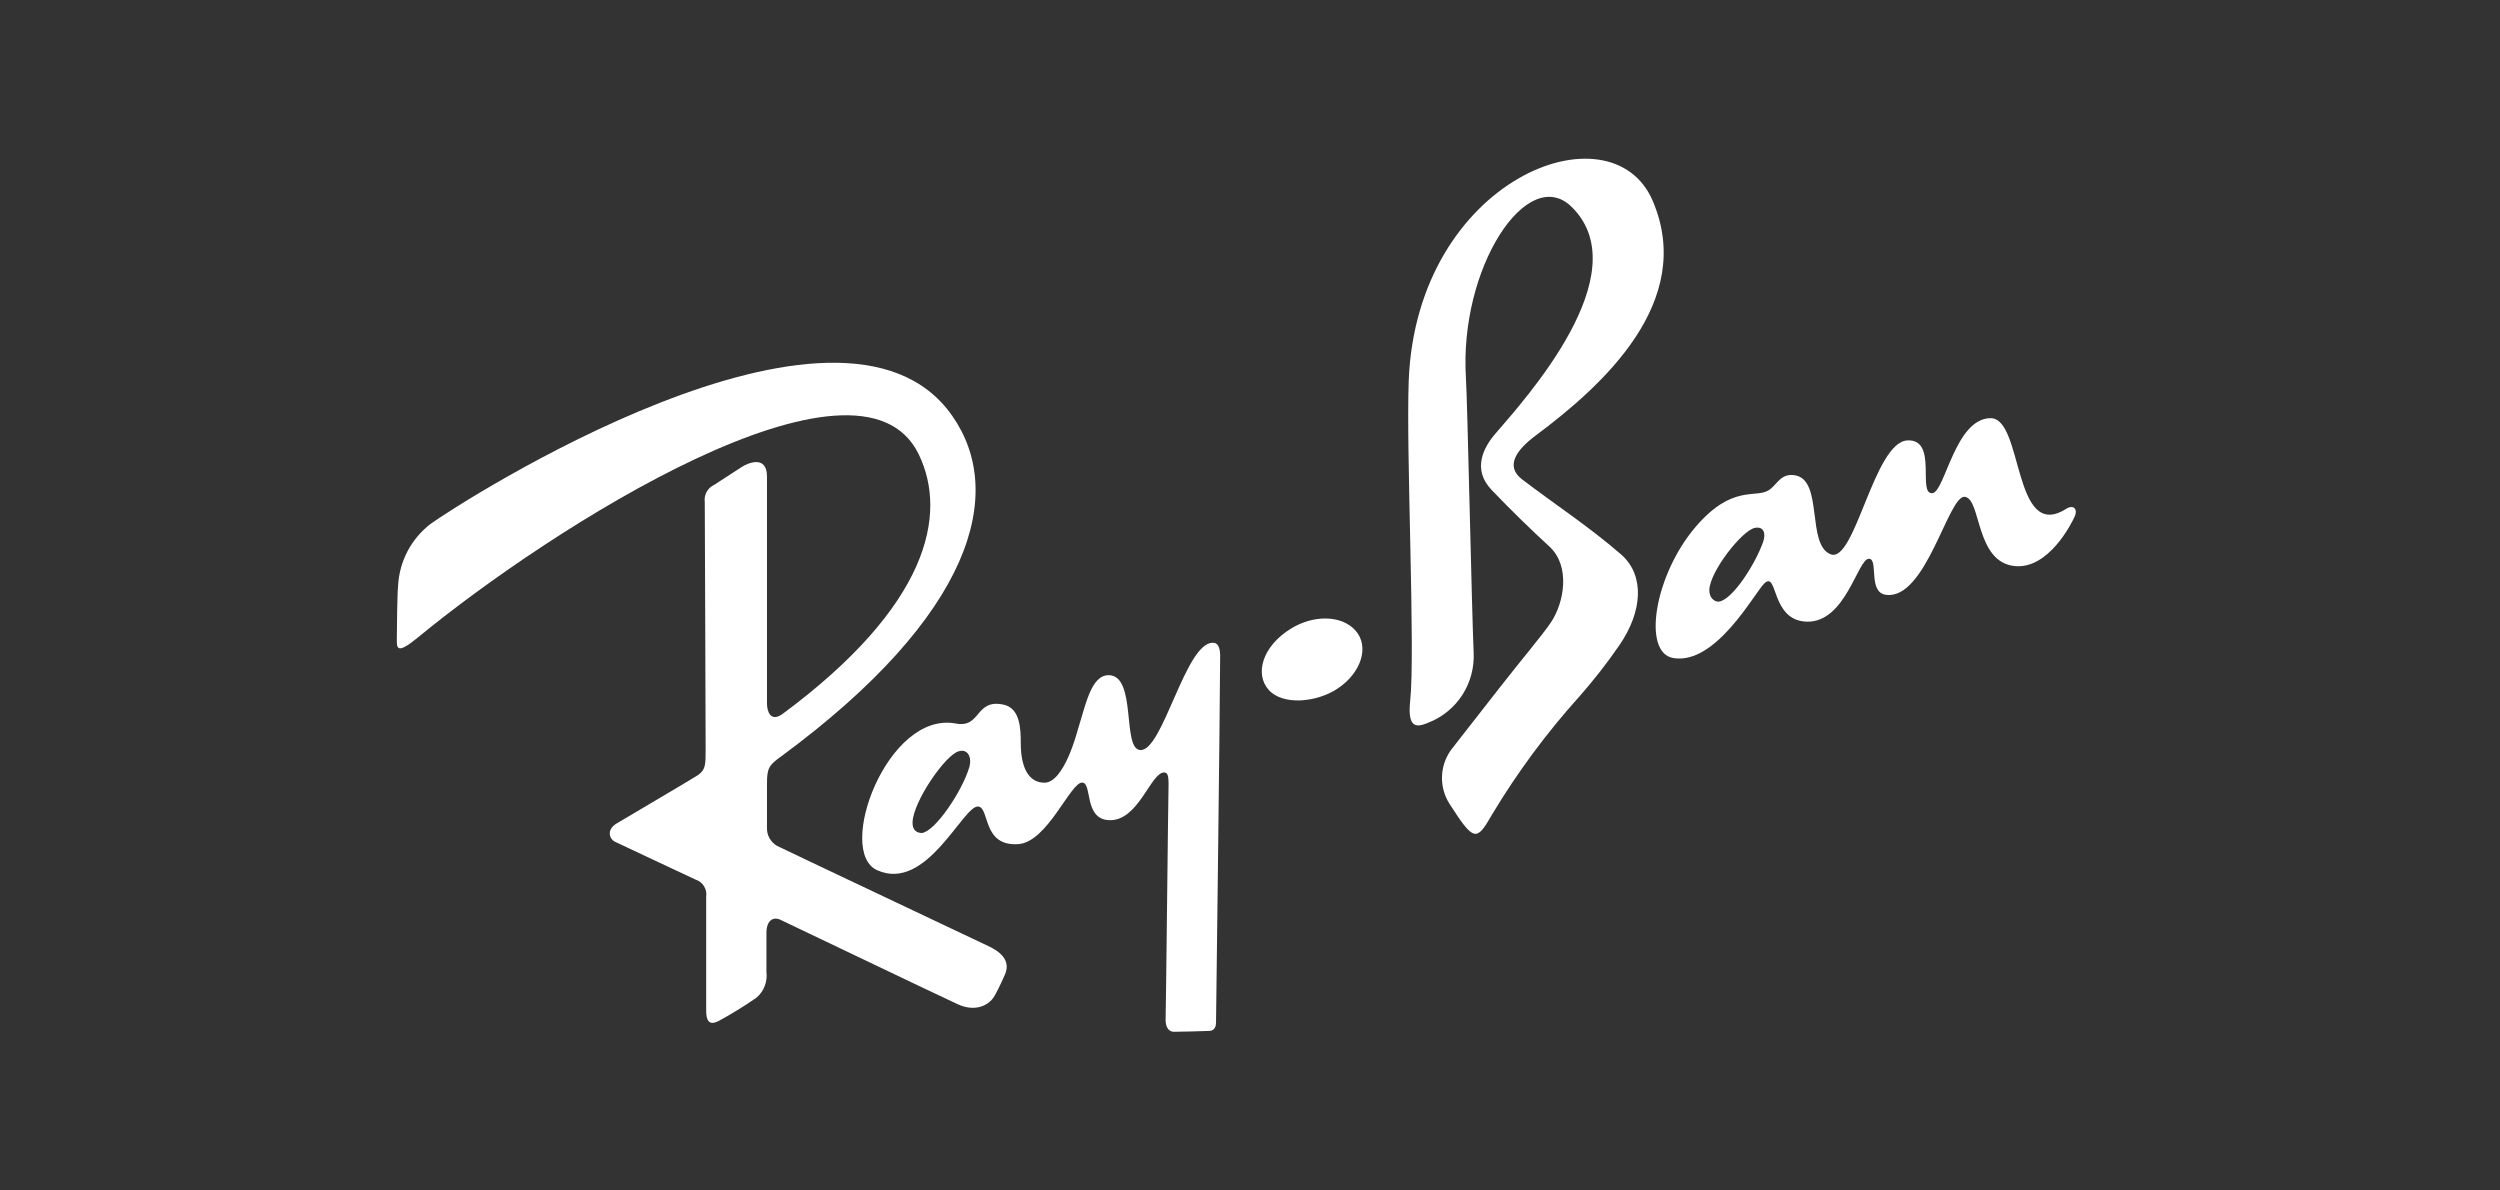 <svg width="63" height="30" viewBox="0 0 63 30" fill="none" xmlns="http://www.w3.org/2000/svg">
<rect x="0" y="0" width="63" height="30" fill="#333333" stroke="none"/>
<path d="M24.92 23.848C24.724 23.751 19.812 21.434 19.578 21.314C19.497 21.266 19.431 21.197 19.387 21.115C19.343 21.032 19.323 20.939 19.328 20.845C19.328 20.732 19.328 20.139 19.328 19.744C19.328 19.349 19.382 19.279 19.687 19.06C24.53 15.492 25.361 12.419 23.992 10.473C21.194 6.48 11.552 12.69 10.848 13.204C10.608 13.389 10.41 13.624 10.269 13.893C10.128 14.162 10.047 14.459 10.032 14.762C10.011 14.942 10 15.858 10 16.11C10 16.319 9.987 16.511 10.517 16.075C13.882 13.302 21.66 8.349 23.154 11.453C23.886 12.969 23.398 15.268 19.721 17.991C19.414 18.212 19.328 17.919 19.328 17.729C19.328 17.591 19.328 12.38 19.328 12.011C19.328 11.462 18.851 11.664 18.691 11.768L17.997 12.219C17.916 12.256 17.85 12.318 17.807 12.396C17.765 12.474 17.748 12.563 17.76 12.651C17.76 12.744 17.784 18.44 17.782 18.879C17.782 19.268 17.782 19.396 17.592 19.53C17.48 19.609 15.864 20.555 15.541 20.75C15.269 20.913 15.362 21.152 15.504 21.215C15.606 21.262 17.267 22.047 17.529 22.166C17.616 22.194 17.691 22.252 17.74 22.33C17.789 22.407 17.809 22.5 17.796 22.591C17.796 22.691 17.796 24.498 17.796 25.472C17.796 25.963 18.103 25.727 18.221 25.667C18.306 25.624 18.774 25.348 19.061 25.143C19.154 25.065 19.226 24.964 19.27 24.851C19.314 24.738 19.329 24.615 19.314 24.494C19.314 24.383 19.314 23.881 19.314 23.515C19.314 23.149 19.524 23.113 19.653 23.172C19.782 23.231 23.443 24.987 24.127 25.303C24.555 25.506 24.913 25.353 25.06 25.1C25.087 25.057 25.201 24.842 25.323 24.562C25.492 24.18 25.16 23.963 24.92 23.848Z" fill="white"/>
<path d="M30.559 16.198C29.872 16.198 29.304 18.928 28.739 18.901C28.265 18.888 28.656 17.019 27.939 17.014C27.494 17.014 27.361 17.758 27.158 18.398C27.146 18.434 26.819 19.724 26.32 19.724C26.001 19.724 25.723 19.47 25.723 18.718C25.723 18.359 25.707 17.844 25.285 17.756C24.568 17.606 24.726 18.354 24.087 18.233C22.36 17.907 21.052 21.462 22.105 21.929C23.361 22.497 24.281 20.262 24.658 20.325C24.943 20.372 24.756 21.333 25.66 21.272C26.398 21.224 26.979 19.701 27.275 19.721C27.529 19.735 27.309 20.634 27.942 20.668C28.687 20.707 28.993 19.471 29.334 19.466C29.419 19.466 29.454 19.53 29.447 19.825C29.436 20.239 29.383 25.474 29.374 25.642C29.358 25.967 29.514 26.001 29.585 26.001C29.657 26.001 30.348 25.987 30.482 25.979C30.617 25.972 30.645 25.847 30.644 25.768C30.644 25.735 30.741 18.147 30.748 16.504C30.739 16.198 30.613 16.198 30.559 16.198ZM24.43 19.322C24.25 19.941 23.558 20.96 23.231 20.991C23.135 20.991 22.991 20.949 22.996 20.725C23.009 20.201 23.827 19.017 24.163 18.931C24.392 18.865 24.494 19.089 24.43 19.322Z" fill="white"/>
<path d="M52.064 12.825C50.721 13.672 50.988 10.538 50.165 10.538C49.268 10.538 49.015 12.396 48.696 12.427C48.308 12.466 48.841 11.065 48.071 11.098C47.223 11.13 46.747 14.208 46.132 13.968C45.517 13.727 45.953 12.097 45.235 11.978C44.867 11.917 44.792 12.211 44.573 12.353C44.245 12.565 43.658 12.195 42.734 13.272C41.692 14.486 41.373 16.45 42.168 16.583C43.244 16.762 44.216 14.935 44.462 14.701C44.808 14.371 44.616 15.647 45.538 15.666C46.52 15.684 46.816 14.065 47.101 14.081C47.346 14.093 47.063 14.931 47.529 14.99C48.543 15.119 49.099 12.463 49.515 12.52C49.931 12.577 49.775 14.165 50.771 14.265C51.623 14.35 52.206 13.189 52.285 13.01C52.364 12.83 52.251 12.705 52.064 12.825ZM44.43 13.659C44.234 14.212 43.673 15.094 43.328 15.159C43.212 15.18 43.066 15.064 43.075 14.861C43.099 14.386 43.893 13.381 44.215 13.304C44.442 13.254 44.509 13.435 44.43 13.659Z" fill="white"/>
<path d="M32.536 15.839C31.808 16.285 31.614 16.985 31.971 17.385C32.328 17.785 33.184 17.701 33.706 17.353C34.305 16.956 34.515 16.293 34.16 15.891C33.804 15.489 33.087 15.498 32.536 15.839Z" fill="white"/>
<path d="M40.855 13.975C40.053 13.277 39.125 12.669 38.359 12.082C37.916 11.745 38.223 11.331 38.697 10.977C40.381 9.722 42.731 7.607 41.651 5.067C40.609 2.611 35.701 4.505 35.5 9.589C35.43 11.401 35.67 16.415 35.536 17.67C35.459 18.4 35.735 18.32 36.002 18.208C36.35 18.071 36.647 17.828 36.85 17.514C37.053 17.2 37.153 16.83 37.136 16.456C37.086 15.265 36.978 10.077 36.942 9.54C36.763 6.742 38.496 4.123 39.606 5.214C41.316 6.898 38.402 10.089 37.699 10.911C37.383 11.27 37.091 11.826 37.588 12.346C38.085 12.866 38.612 13.376 39.044 13.772C39.583 14.265 39.418 15.188 39.082 15.686C38.856 16.02 38.356 16.605 37.778 17.346C37.2 18.086 36.673 18.761 36.614 18.836C36.451 19.034 36.355 19.277 36.34 19.533C36.324 19.788 36.39 20.041 36.528 20.257C37.148 21.222 37.208 21.209 37.604 20.519C38.239 19.462 38.973 18.47 39.798 17.554C40.158 17.145 40.494 16.716 40.803 16.267C41.393 15.415 41.454 14.502 40.855 13.975Z" fill="white"/>
</svg>
